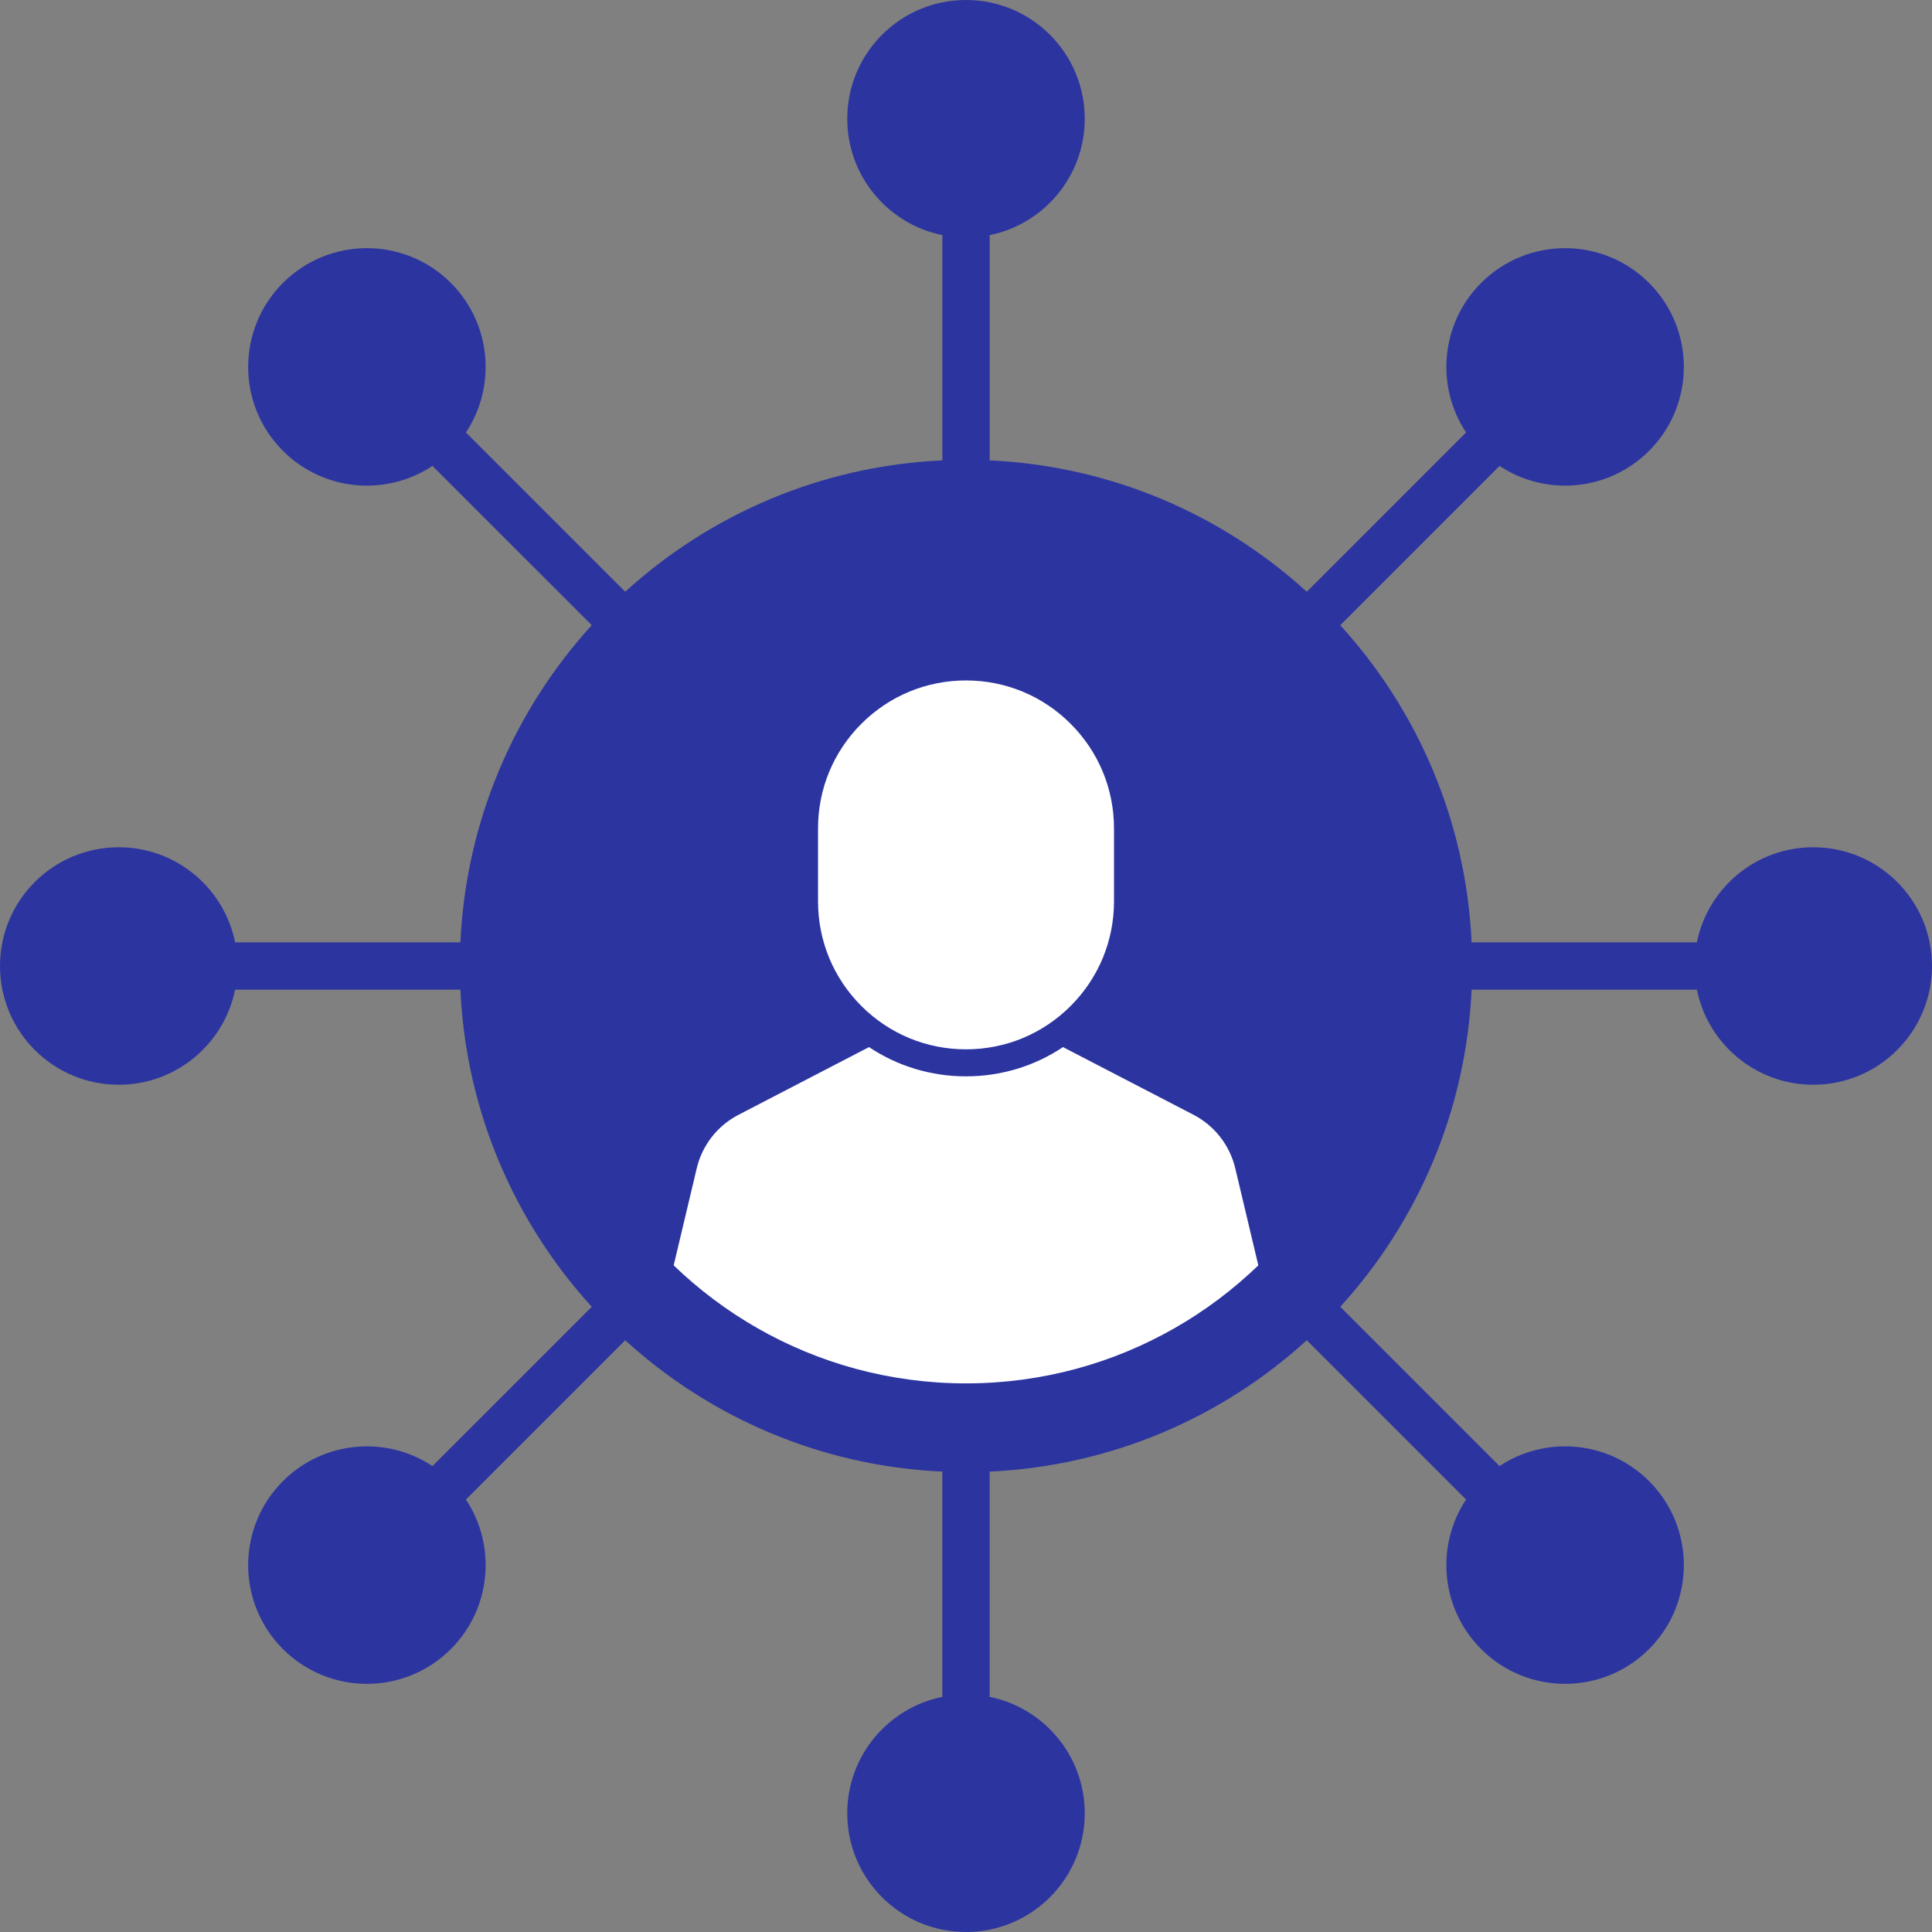 <svg width="76" height="76" viewBox="0 0 76 76" fill="none" xmlns="http://www.w3.org/2000/svg">
<rect x="0" y="0" width="76" height="76" fill="#808080" stroke="none"/>
<path d="M71.329 33.329C69.068 33.329 67.182 34.936 66.751 37.069H57.889C57.669 32.272 55.751 27.918 52.722 24.594L58.988 18.328C60.802 19.532 63.271 19.334 64.87 17.736C66.694 15.912 66.694 12.954 64.87 11.13C63.046 9.306 60.089 9.306 58.264 11.13C56.666 12.729 56.468 15.198 57.672 17.012L51.406 23.278C48.082 20.249 43.728 18.331 38.931 18.11V9.249C41.064 8.817 42.671 6.932 42.671 4.671C42.671 2.091 40.58 0 38 0C35.42 0 33.329 2.091 33.329 4.671C33.329 6.932 34.936 8.817 37.07 9.249V18.11C32.272 18.331 27.918 20.249 24.594 23.278L18.328 17.012C19.532 15.198 19.334 12.729 17.736 11.13C15.912 9.306 12.954 9.306 11.13 11.13C9.306 12.954 9.306 15.911 11.13 17.735C12.729 19.334 15.198 19.532 17.012 18.328L23.278 24.593C20.249 27.918 18.331 32.272 18.111 37.069H9.249C8.817 34.936 6.932 33.329 4.671 33.329C2.091 33.329 0 35.42 0 38C0 40.58 2.091 42.671 4.671 42.671C6.932 42.671 8.817 41.064 9.249 38.93H18.11C18.331 43.728 20.249 48.082 23.278 51.406L17.012 57.672C15.198 56.468 12.729 56.666 11.13 58.264C9.306 60.088 9.306 63.046 11.13 64.87C12.954 66.694 15.912 66.694 17.736 64.87C19.334 63.271 19.532 60.802 18.328 58.988L24.594 52.722C27.918 55.751 32.272 57.669 37.069 57.889V66.751C34.936 67.182 33.329 69.068 33.329 71.329C33.329 73.909 35.42 76 38 76C40.58 76 42.671 73.909 42.671 71.329C42.671 69.068 41.064 67.182 38.93 66.751V57.889C43.728 57.669 48.082 55.751 51.406 52.722L57.672 58.988C56.468 60.802 56.666 63.271 58.264 64.87C60.089 66.694 63.046 66.694 64.87 64.87C66.694 63.046 66.694 60.088 64.87 58.264C63.271 56.665 60.802 56.468 58.988 57.672L52.722 51.406C55.751 48.082 57.669 43.728 57.889 38.93H66.751C67.183 41.064 69.068 42.671 71.329 42.671C73.909 42.671 76 40.58 76 38C76 35.42 73.909 33.329 71.329 33.329Z" fill="#2C34A0"/>
<path d="M32.179 35.456V32.589C32.179 31.034 32.784 29.572 33.884 28.472C34.983 27.373 36.445 26.767 38 26.767C39.555 26.767 41.017 27.373 42.116 28.472C43.216 29.572 43.822 31.034 43.822 32.589V35.456C43.822 37.011 43.216 38.473 42.116 39.573C41.017 40.672 39.555 41.278 38 41.278C36.445 41.278 34.983 40.672 33.884 39.573C32.784 38.473 32.179 37.011 32.179 35.456Z" fill="white"/>
<path d="M49.499 49.776C47.521 51.685 45.069 53.105 42.338 53.845C40.955 54.219 39.501 54.419 38 54.419C36.499 54.419 35.045 54.219 33.662 53.845C30.931 53.105 28.479 51.685 26.501 49.776L27.407 45.961C27.622 45.051 28.222 44.283 29.052 43.853L34.185 41.19C35.305 41.939 36.622 42.341 38 42.341C39.378 42.341 40.695 41.939 41.815 41.19L46.948 43.852C47.778 44.283 48.377 45.051 48.593 45.961L49.499 49.776Z" fill="white"/>
</svg>
